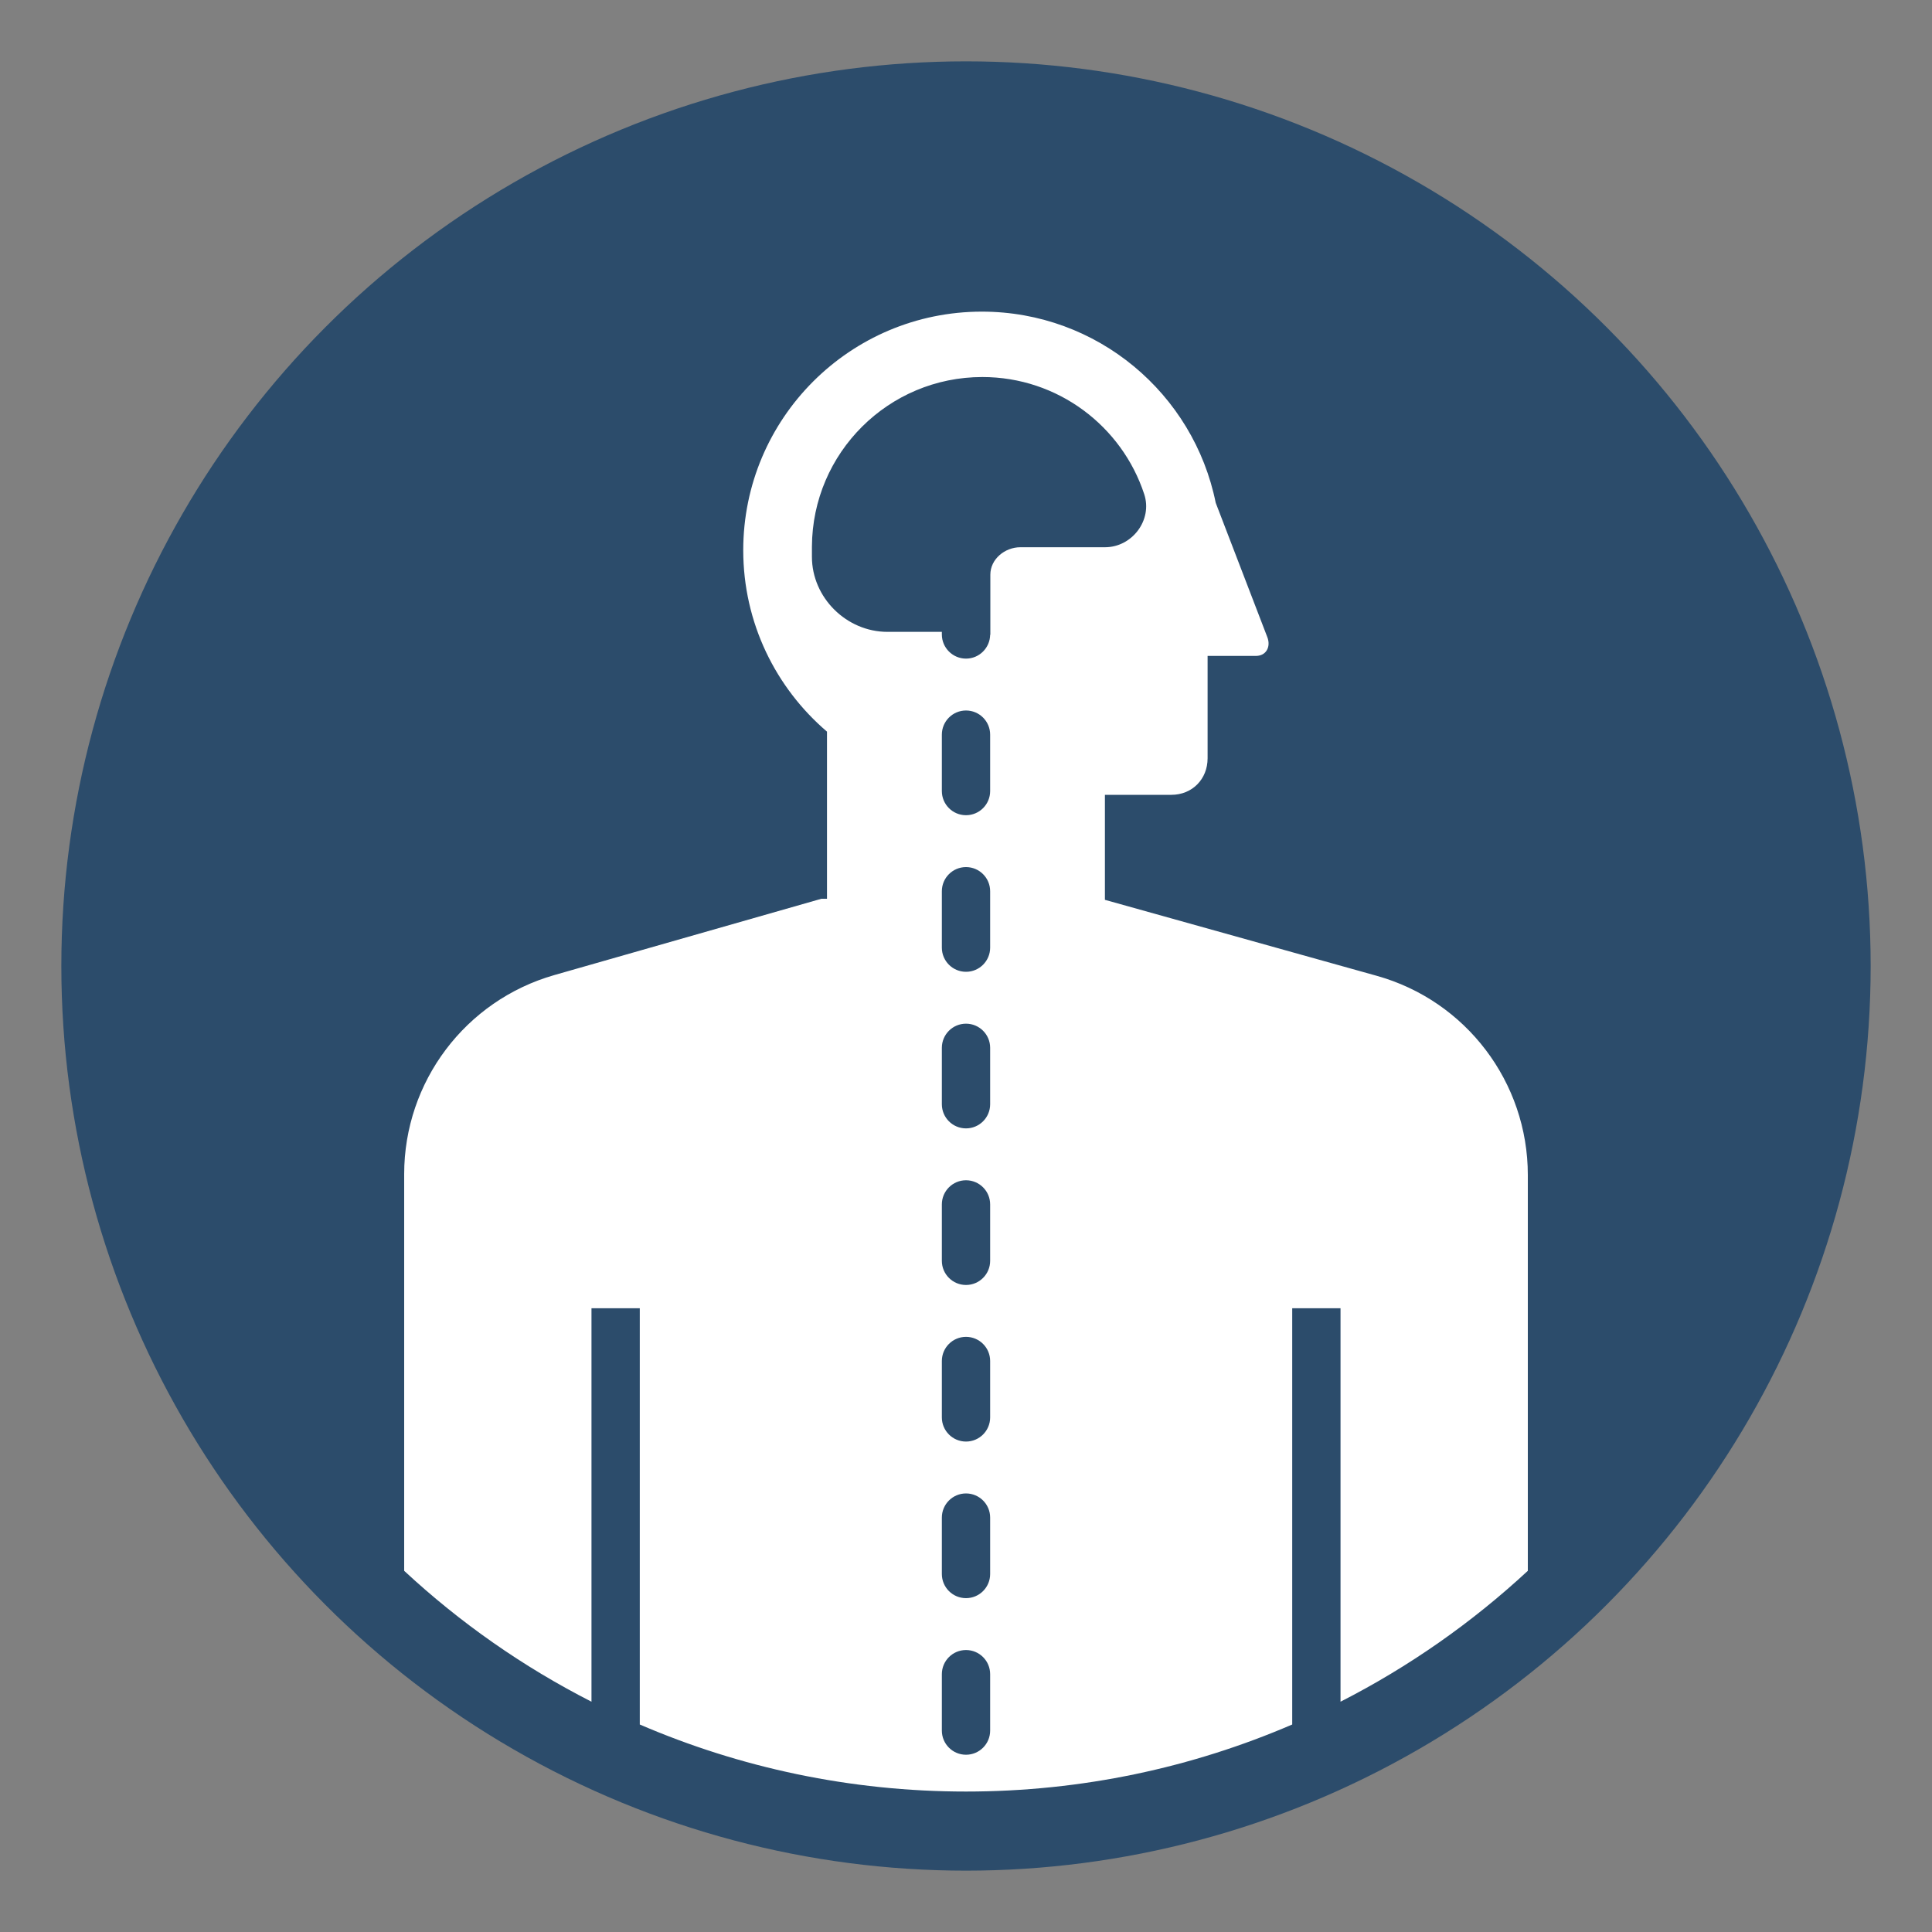 <?xml version="1.0" encoding="UTF-8"?>
<svg xmlns="http://www.w3.org/2000/svg" id="Layer_1" viewBox="0 0 200 200">
  <rect x="0" y="0" width="200" height="200" fill="#808080" stroke="none"/>
  <defs>
    <style>.cls-1{fill:#fff;}.cls-2{fill:#2c4c6b;}</style>
  </defs>
  <circle class="cls-2" cx="100" cy="100" r="93.65"></circle>
  <path class="cls-2" d="M49.63,95.55c0-.92,.33-1.67,.99-2.26s1.49-.88,2.48-.88,1.82,.29,2.48,.88,.99,1.34,.99,2.26-.33,1.67-.99,2.26-1.49,.88-2.48,.88-1.82-.29-2.48-.88-.99-1.34-.99-2.26Zm6.06-5.77h-5.08l-.8-18.5h6.68l-.8,18.5Z"></path>
  <path class="cls-1" d="M142.5,101.01h0s-28.12-7.86-28.12-7.86v-10.87h6.88c2.16,0,3.75-1.63,3.75-3.78v-10.6h5c1.07,0,1.57-.95,1.18-1.95l-5.34-13.9c-2.28-11.29-12.25-19.79-24.21-19.79-13.64,0-24.7,11.06-24.7,24.7,0,7.52,3.37,14.25,8.67,18.78v17.3h-.58l-27.65,7.9c-9.2,2.63-15.54,11.04-15.54,20.6v41.07c5.78,5.37,12.29,9.93,19.39,13.55v-40.73h5v43.09c10.36,4.46,21.77,6.94,33.77,6.94s23.41-2.48,33.77-6.94v-43.09h5v40.73c7.09-3.62,13.61-8.19,19.39-13.55v-40.97c0-9.61-6.4-18.05-15.66-20.63Zm-40,78.14c0,1.38-1.12,2.5-2.5,2.5s-2.5-1.12-2.5-2.5v-5.84c0-1.38,1.12-2.5,2.5-2.5s2.5,1.12,2.5,2.5v5.84Zm0-16.21c0,1.38-1.12,2.5-2.5,2.5s-2.5-1.12-2.5-2.5v-5.84c0-1.38,1.12-2.5,2.5-2.5s2.5,1.12,2.5,2.5v5.84Zm0-16.21c0,1.38-1.12,2.5-2.5,2.5s-2.5-1.12-2.5-2.5v-5.84c0-1.38,1.12-2.5,2.5-2.5s2.5,1.12,2.5,2.5v5.84Zm0-16.21c0,1.38-1.12,2.5-2.5,2.5s-2.5-1.12-2.5-2.5v-5.84c0-1.38,1.12-2.5,2.5-2.5s2.5,1.12,2.5,2.5v5.84Zm0-16.21c0,1.38-1.12,2.5-2.5,2.5s-2.5-1.12-2.5-2.5v-5.84c0-1.38,1.12-2.5,2.5-2.5s2.5,1.12,2.5,2.5v5.84Zm0-16.21c0,1.38-1.12,2.5-2.5,2.5s-2.5-1.12-2.5-2.5v-5.84c0-1.38,1.12-2.5,2.5-2.5s2.5,1.12,2.5,2.5v5.84Zm0-16.21c0,1.38-1.12,2.5-2.5,2.5s-2.5-1.12-2.5-2.5v-5.84c0-1.38,1.12-2.5,2.5-2.5s2.5,1.12,2.5,2.5v5.84Zm.02-22.4h0v6.22h-.02c-.02,1.36-1.13,2.47-2.5,2.47s-2.5-1.12-2.5-2.5v-.27h-5.63c-4.24,0-7.82-3.54-7.82-7.77v-1.06c.05-9.7,7.92-17.55,17.64-17.55,7.82,0,14.45,5.09,16.76,12.13,.88,2.67-1.25,5.49-4.06,5.49h-8.76c-1.61,0-3.11,1.23-3.11,2.84Z"></path>
</svg>
